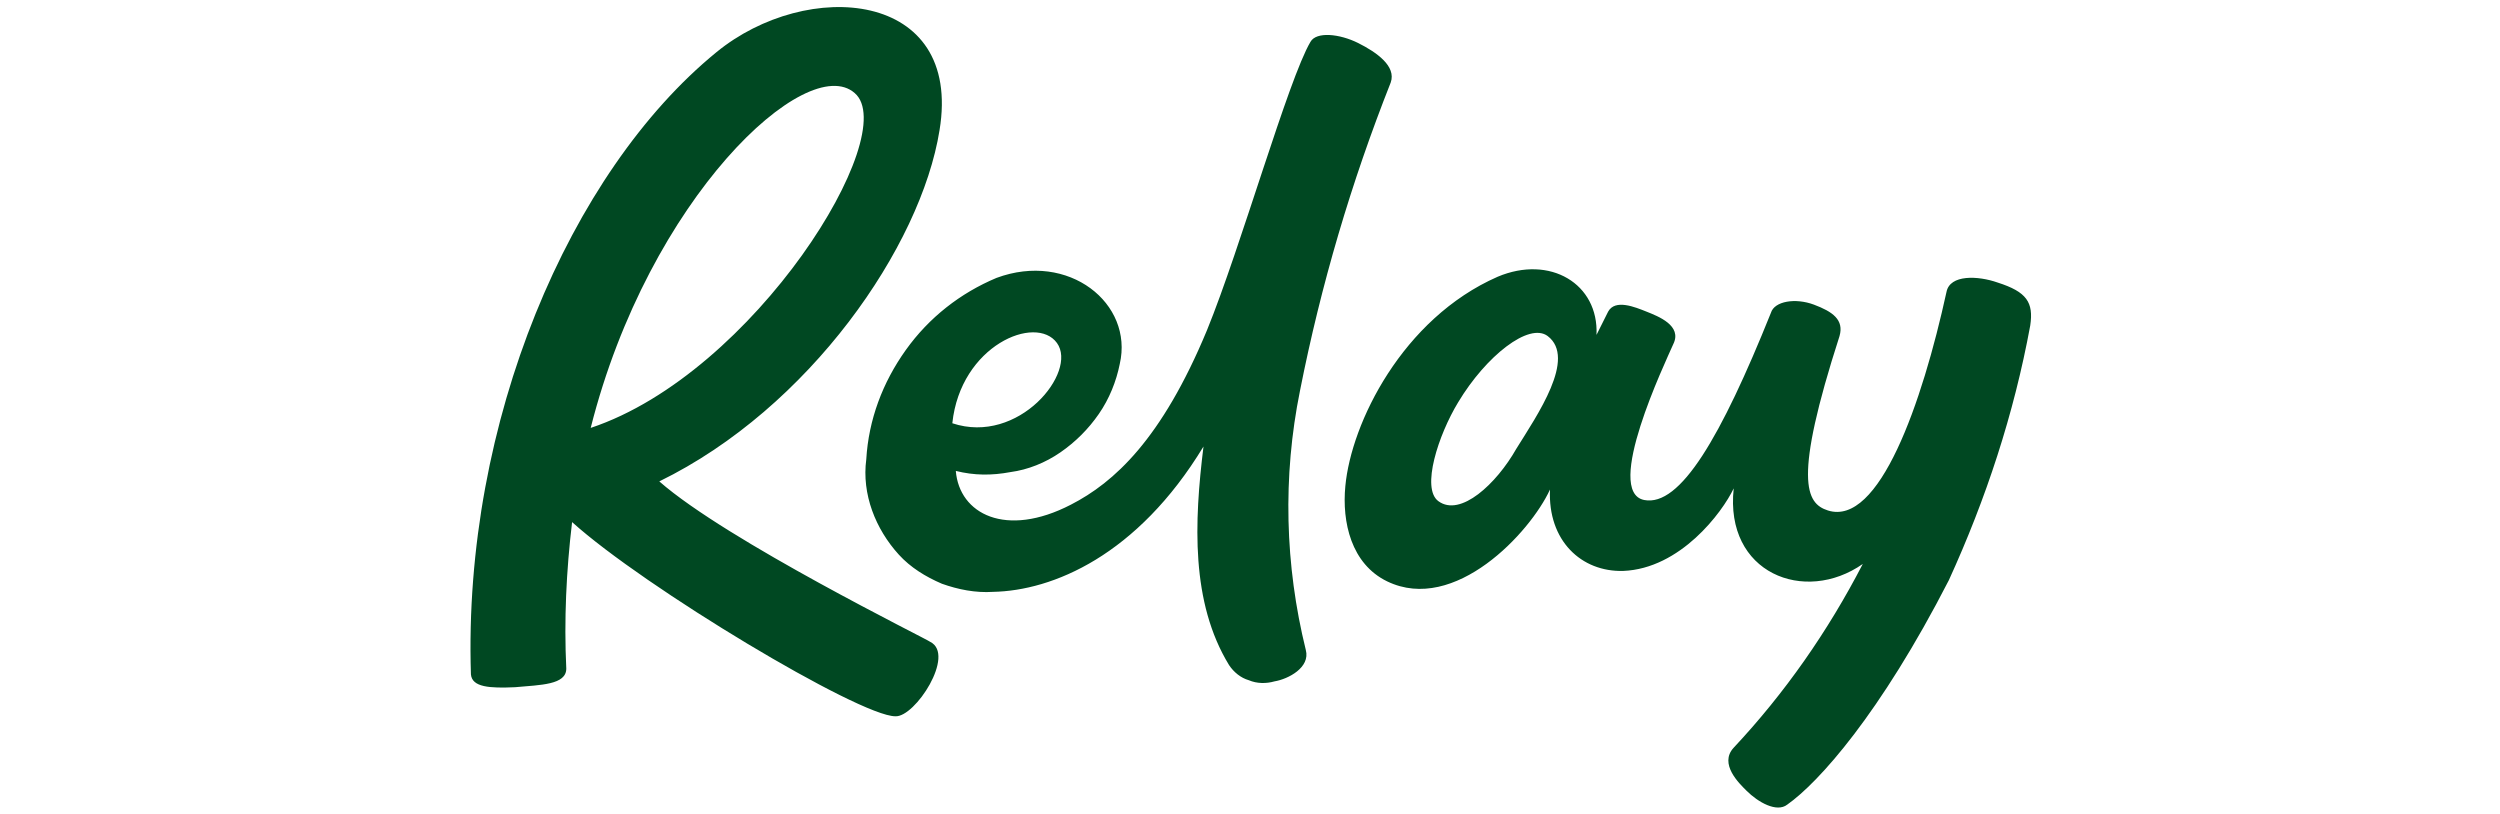 <?xml version="1.0" encoding="utf-8"?>
<!-- Generator: Adobe Illustrator 27.0.0, SVG Export Plug-In . SVG Version: 6.00 Build 0)  -->
<svg version="1.1" id="Layer_1" xmlns="http://www.w3.org/2000/svg" xmlns:xlink="http://www.w3.org/1999/xlink" x="0px" y="0px"
	 viewBox="0 0 215 70" style="enable-background:new 0 0 215 70;" xml:space="preserve">
<style type="text/css">
	.st0{fill:#004822;}
</style>
<path class="st0" d="M56.7,41.4c5.8,5.1,23.1,13.6,23.3,13.8c2.2,1.1-1.3,6.5-3,6.4c-3.1,0-21.6-11.1-27.8-16.7
	c-0.5,4.2-0.7,8.4-0.5,12.6c0,1.4-2.2,1.4-4.4,1.6c-2.2,0.1-3.7,0-3.8-1.1C39.8,36.3,49,14.8,61.6,4.5c7.8-6.4,21.2-5.4,19.2,6.7
	C79.2,21.2,69.6,35.1,56.7,41.4L56.7,41.4z M50.8,36.8c14.1-4.7,26.8-25.3,22.7-28.8C69.4,4.4,55.8,17,50.8,36.8z M171.8,24.3
	c-1.7-0.6-4.1-0.7-4.4,0.8c-2.1,9.6-5.8,20.2-10.2,18.8c-1.9-0.6-3-2.6,1-15c0.4-1.4-0.6-2.1-2.2-2.7c-1.6-0.6-3.4-0.3-3.7,0.7
	c-4.3,10.7-7.8,16.7-10.9,16.1c-3.5-0.7,1.8-11.8,2.5-13.4c0.8-1.6-1.3-2.4-2.3-2.8c-1-0.4-2.7-1.1-3.3,0c-0.2,0.4-0.7,1.4-1,2
	c0.2-4.4-4-6.9-8.5-5c-8.2,3.6-12.6,12.6-13.1,18c-0.3,3.1,0.5,6.7,3.6,8.2c5.8,2.8,12.3-4.2,14-7.9c-0.2,4.4,2.7,7.1,6.3,7
	c4.9-0.2,8.5-5,9.5-7.1c-0.8,7.3,6.1,10,11.1,6.5c-3,5.8-6.7,11.1-11.1,15.8c-1.3,1.4,0.5,3.1,1.1,3.7c1,1,2.6,1.9,3.5,1.2
	c2.7-1.9,8-7.8,13.9-19.3c3.2-7,5.6-14.3,7-21.9C174.9,26,174.3,25.1,171.8,24.3L171.8,24.3z M123.7,43.1c-1.5-1.1,0-5.7,1.7-8.5
	c2.4-4,6.1-6.9,7.7-5.7c2.5,1.9-0.9,6.8-2.7,9.7C128.7,41.6,125.6,44.5,123.7,43.1z M103.5,38.4c-5.7,9.4-13,12.4-18.1,12.5
	c-1.5,0.1-3-0.2-4.4-0.7c-1.4-0.6-2.7-1.4-3.7-2.5c-1-1.1-1.8-2.4-2.3-3.8c-0.5-1.4-0.7-2.9-0.5-4.4c0.2-3.4,1.4-6.6,3.4-9.4
	c2-2.8,4.7-4.9,7.8-6.2c6.2-2.3,11.8,2.2,10.6,7.4c-0.3,1.5-0.9,3-1.8,4.3c-0.9,1.3-2,2.4-3.3,3.3c-1.3,0.9-2.8,1.5-4.3,1.7
	c-1.6,0.3-3.1,0.3-4.7-0.1c0.3,3.7,4.3,5.8,9.9,2.9c3.7-1.9,7.8-5.6,11.7-15c2.9-7.1,7-21.6,8.9-24.8c0.5-0.9,2.5-0.7,4.1,0.1
	s3.3,2,2.8,3.4c-3.4,8.6-6,17.4-7.8,26.5c-1.5,7.4-1.3,15,0.5,22.3c0.4,1.5-1.5,2.5-2.7,2.7c-0.7,0.2-1.5,0.2-2.2-0.1
	c-0.7-0.2-1.3-0.7-1.7-1.3C102.4,51.8,102.7,44.9,103.5,38.4L103.5,38.4z M81.9,36.4c5.7,1.9,10.8-4.4,9-6.9S82.6,29.7,81.9,36.4z"
	/>
<g>
</g>
<g>
</g>
<g>
</g>
<g>
</g>
<g>
</g>
<g>
</g>
</svg>
